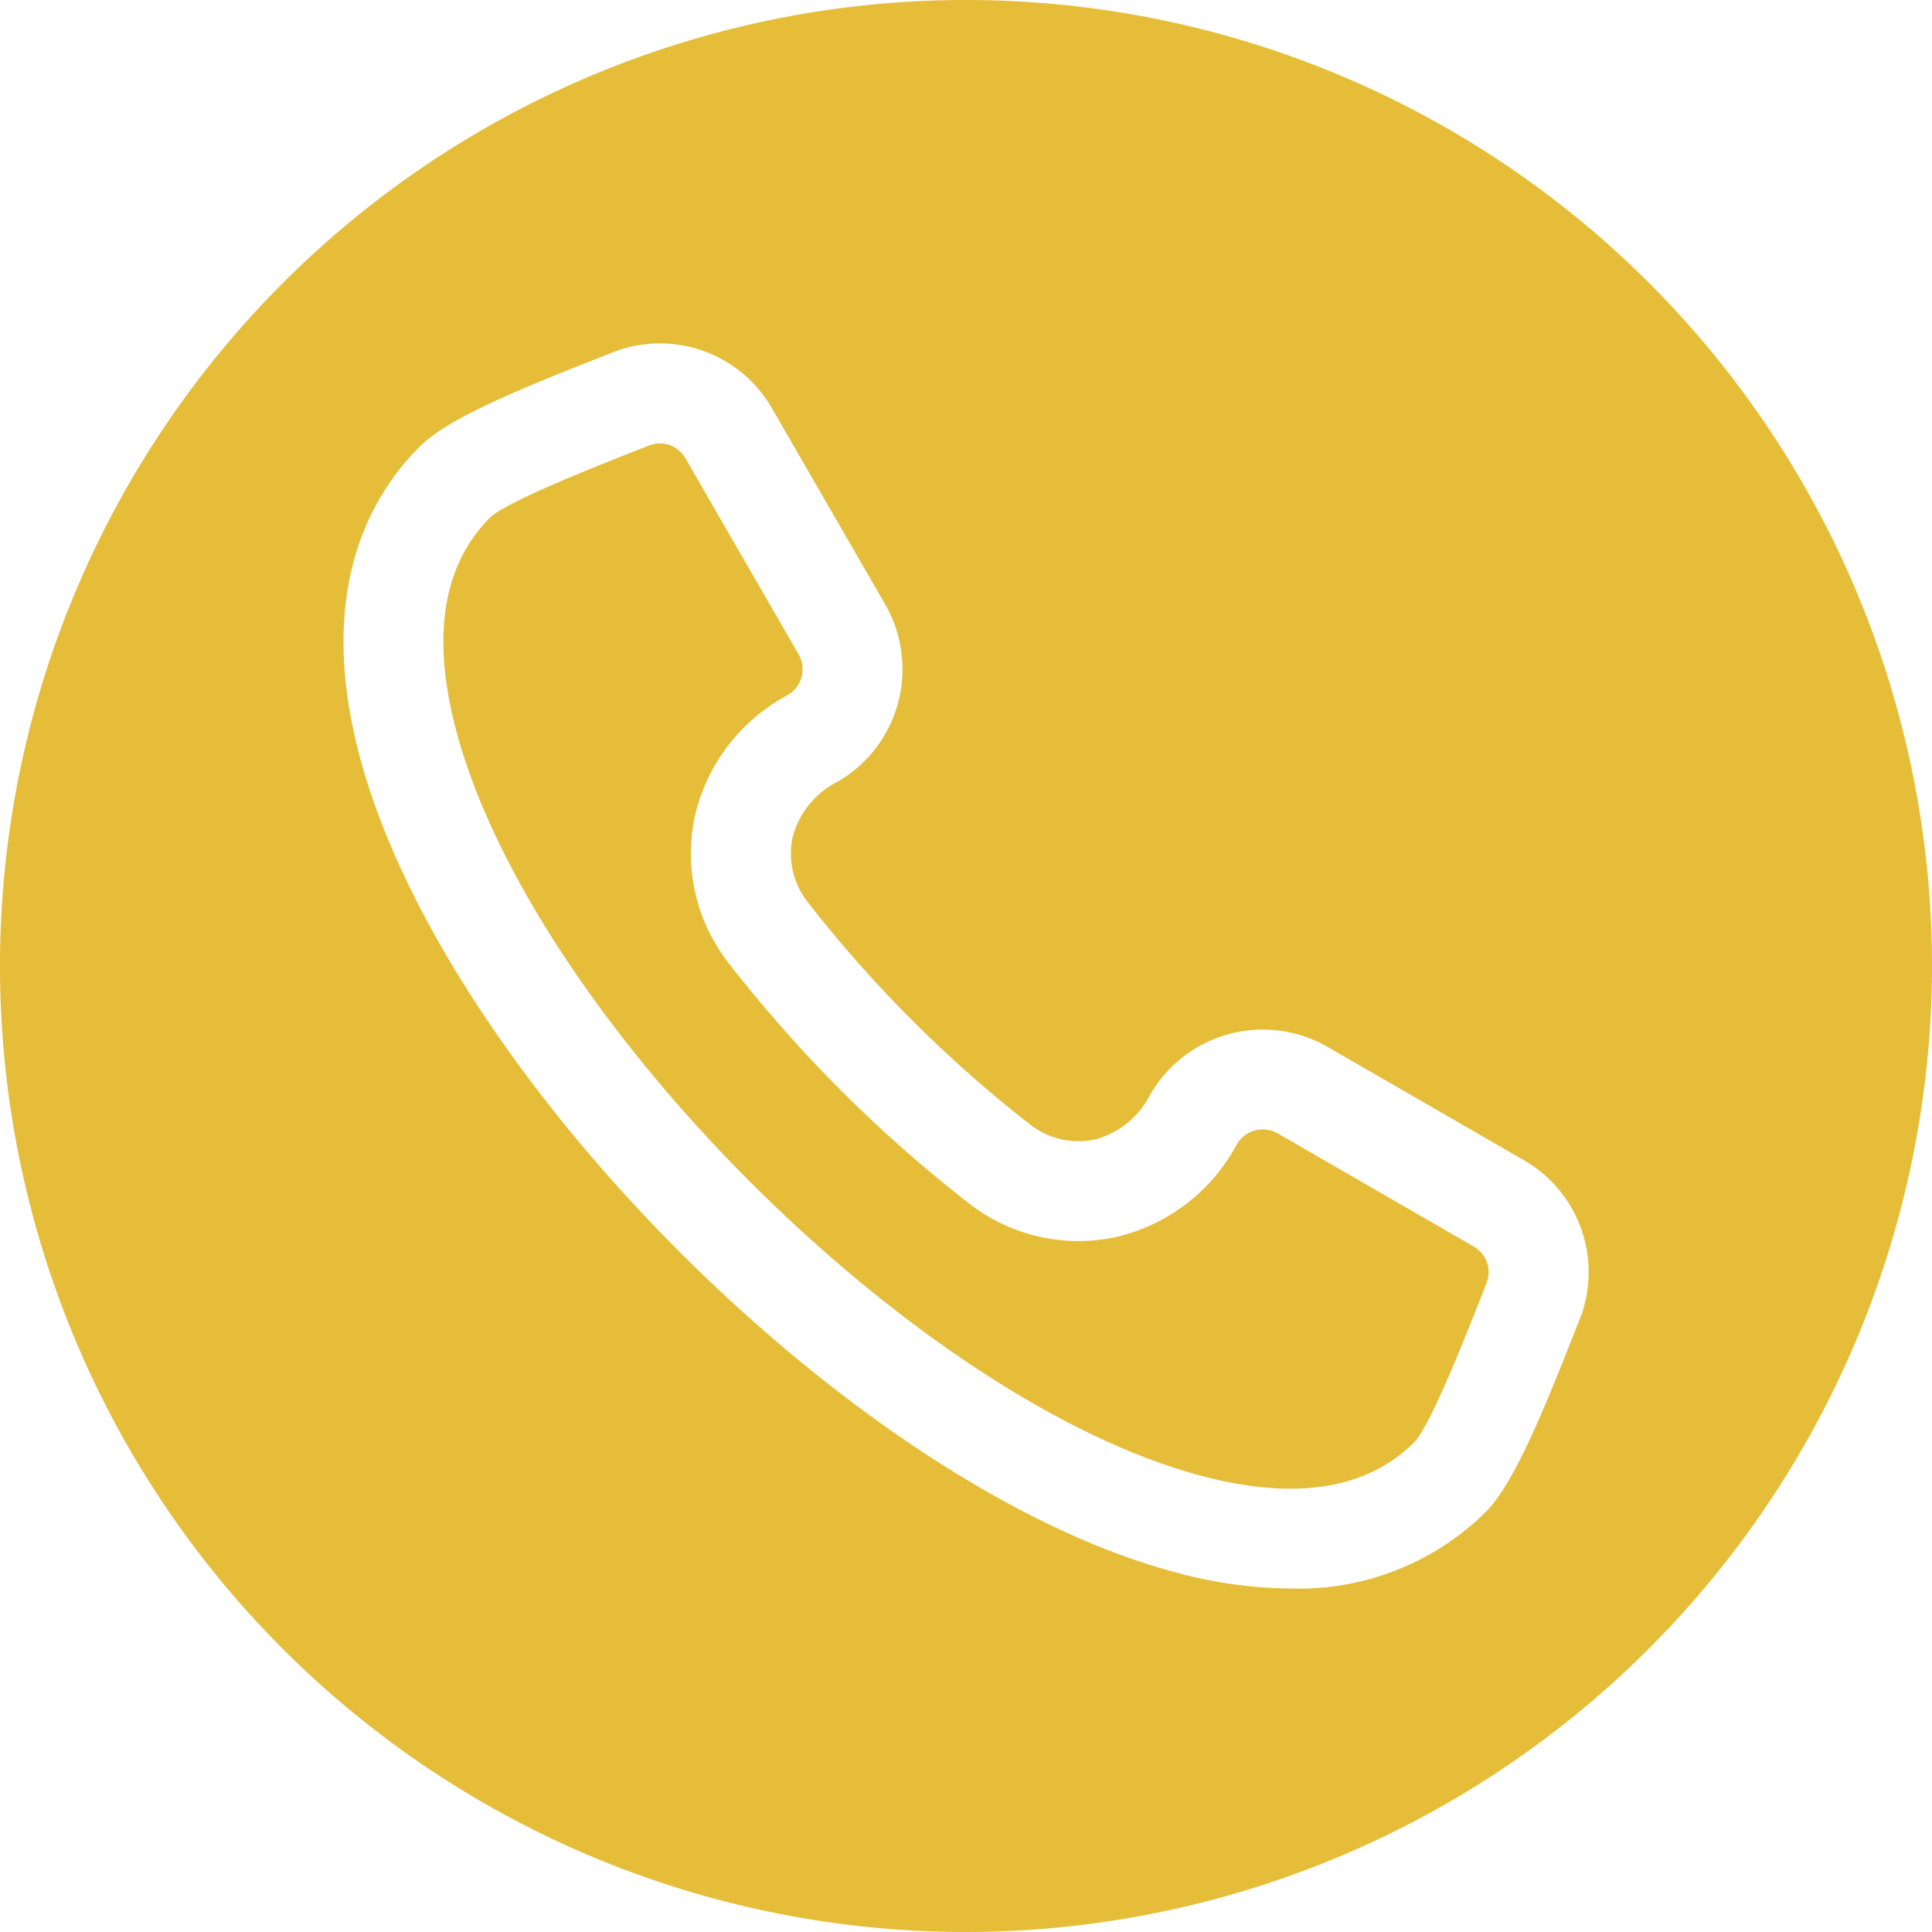 <?xml version="1.0" encoding="UTF-8"?> <svg xmlns="http://www.w3.org/2000/svg" xmlns:xlink="http://www.w3.org/1999/xlink" id="Group_787" data-name="Group 787" width="100" height="100" viewBox="0 0 100 100"><defs><clipPath id="clip-path"><rect id="Rectangle_735" data-name="Rectangle 735" width="100" height="100" fill="#e5bd38"></rect></clipPath></defs><g id="Group_786" data-name="Group 786" clip-path="url(#clip-path)"><path id="Path_1745" data-name="Path 1745" d="M50,100a50,50,0,1,1,50-50,50.056,50.056,0,0,1-50,50M76.936,66.422a1.521,1.521,0,0,0-.667-1.907L66.133,58.663a1.556,1.556,0,0,0-2.115.566,9.524,9.524,0,0,1-6.259,4.8,9.193,9.193,0,0,1-7.55-1.7,70.689,70.689,0,0,1-12.541-12.54,9.194,9.194,0,0,1-1.7-7.551,9.519,9.519,0,0,1,4.8-6.258,1.549,1.549,0,0,0,.566-2.115L35.485,23.732a1.52,1.52,0,0,0-1.322-.779,1.594,1.594,0,0,0-.585.112l-.121.048c-2.337.917-7.2,2.826-8.085,3.671-2.467,2.466-3.054,6.2-1.743,11.091,3.954,14.755,23.742,34.543,38.5,38.5,4.893,1.311,8.626.724,11.094-1.745.841-.883,2.75-5.744,3.667-8.08Zm4.815,1.891-.049.123c-1.9,4.842-3.36,8.383-4.824,9.848a13.763,13.763,0,0,1-10.1,3.936,23.166,23.166,0,0,1-5.995-.853C44.32,76.954,23.046,55.68,18.633,39.213c-2.272-8.479.423-13.43,3.084-16.09,1.464-1.465,5.006-2.925,9.85-4.826l.121-.048a6.682,6.682,0,0,1,8.276,2.9L45.816,31.28a6.728,6.728,0,0,1-2.46,9.181,4.5,4.5,0,0,0-2.316,2.816,4.047,4.047,0,0,0,.765,3.41A66.007,66.007,0,0,0,53.313,58.2a4.049,4.049,0,0,0,3.41.766,4.5,4.5,0,0,0,2.816-2.317,6.728,6.728,0,0,1,9.181-2.46l10.135,5.851a6.682,6.682,0,0,1,2.9,8.277" fill="#e5bd38" fill-rule="evenodd"></path></g></svg> 